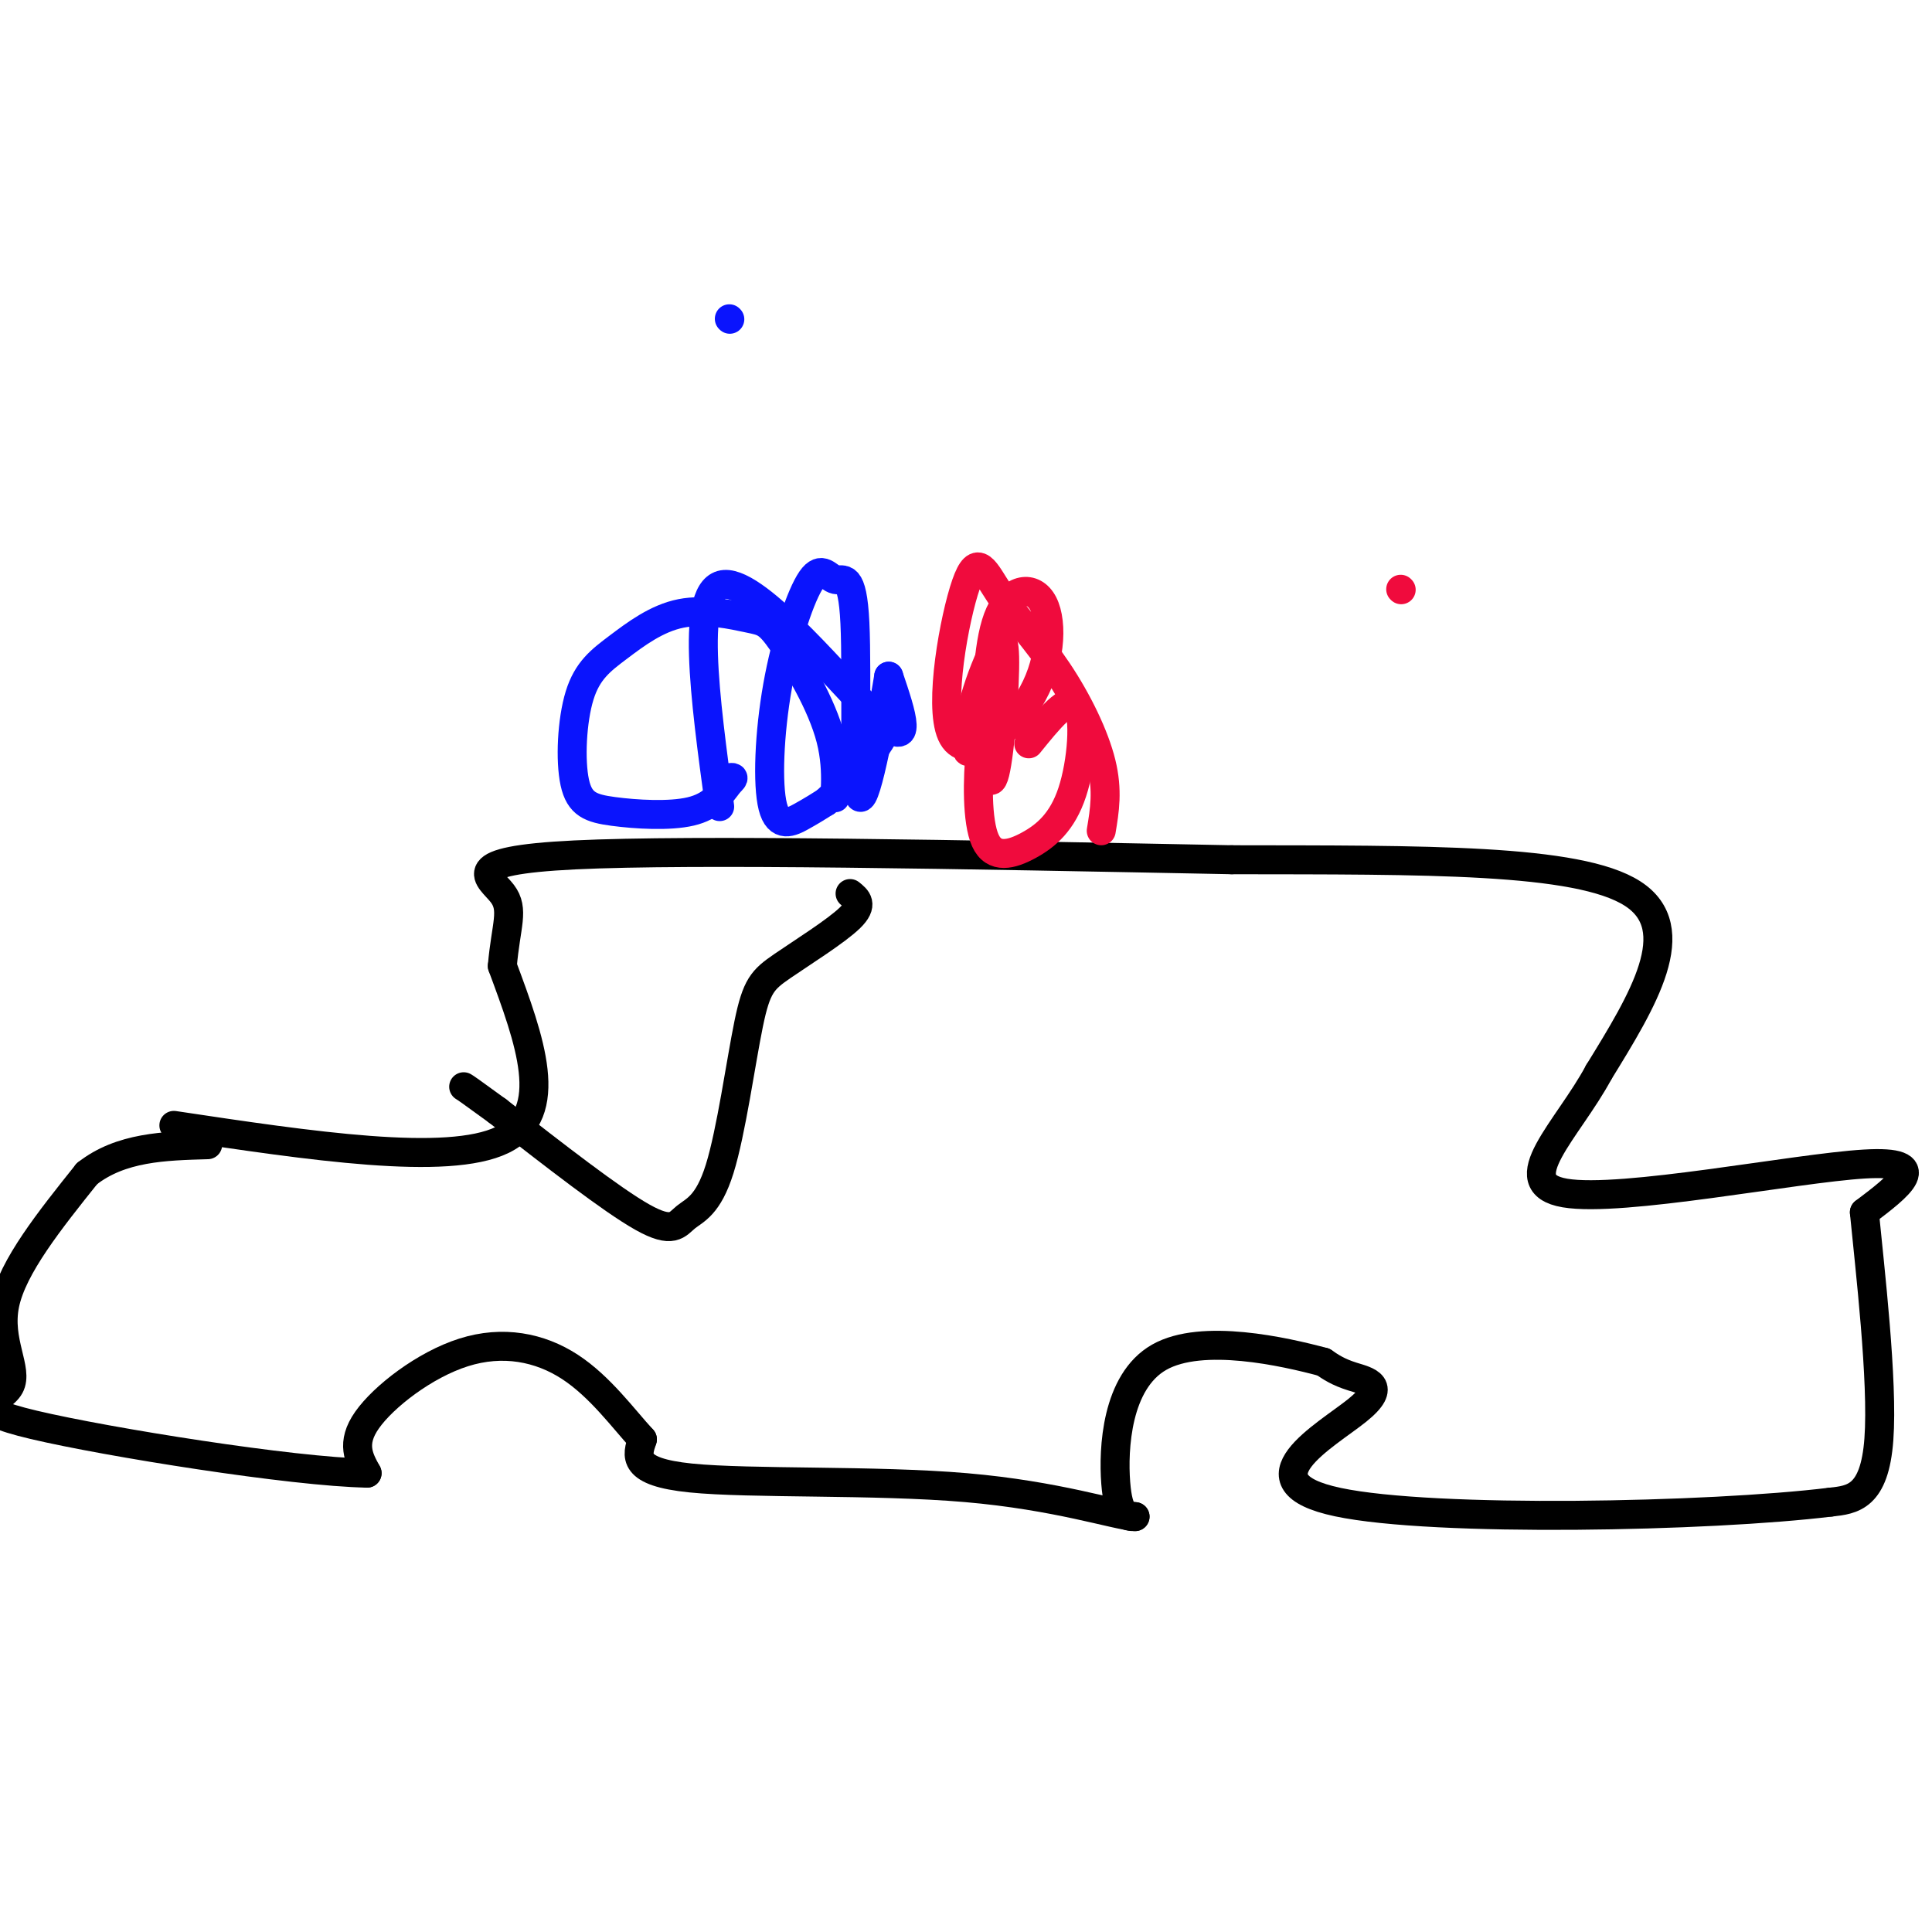 <svg viewBox='0 0 400 400' version='1.1' xmlns='http://www.w3.org/2000/svg' xmlns:xlink='http://www.w3.org/1999/xlink'><g fill='none' stroke='rgb(0,0,0)' stroke-width='6' stroke-linecap='round' stroke-linejoin='round'><path d='M36,233c28.333,4.250 56.667,8.500 68,3c11.333,-5.500 5.667,-20.750 0,-36'/><path d='M104,200c0.726,-8.476 2.542,-11.667 0,-15c-2.542,-3.333 -9.440,-6.810 15,-8c24.440,-1.190 80.220,-0.095 136,1'/><path d='M255,178c39.911,0.067 71.689,-0.267 83,7c11.311,7.267 2.156,22.133 -7,37'/><path d='M331,222c-6.357,11.857 -18.750,23.000 -7,25c11.750,2.000 47.643,-5.143 62,-6c14.357,-0.857 7.179,4.571 0,10'/><path d='M386,251c1.111,11.422 3.889,34.978 3,47c-0.889,12.022 -5.444,12.511 -10,13'/><path d='M379,311c-24.887,3.061 -82.104,4.212 -102,0c-19.896,-4.212 -2.472,-13.788 4,-19c6.472,-5.212 1.992,-6.061 -1,-7c-2.992,-0.939 -4.496,-1.970 -6,-3'/><path d='M274,282c-8.036,-2.155 -25.125,-6.042 -34,-1c-8.875,5.042 -9.536,19.012 -9,26c0.536,6.988 2.268,6.994 4,7'/><path d='M235,314c-4.024,-0.250 -16.083,-4.375 -35,-6c-18.917,-1.625 -44.690,-0.750 -57,-2c-12.310,-1.250 -11.155,-4.625 -10,-8'/><path d='M133,298c-3.930,-4.265 -8.754,-10.927 -15,-15c-6.246,-4.073 -13.912,-5.558 -22,-3c-8.088,2.558 -16.596,9.159 -20,14c-3.404,4.841 -1.702,7.920 0,11'/><path d='M76,305c-15.394,-0.263 -53.879,-6.421 -69,-10c-15.121,-3.579 -6.879,-4.579 -5,-8c1.879,-3.421 -2.606,-9.263 -1,-17c1.606,-7.737 9.303,-17.368 17,-27'/><path d='M18,243c7.000,-5.500 16.000,-5.750 25,-6'/><path d='M176,185c1.408,1.120 2.817,2.240 0,5c-2.817,2.760 -9.858,7.158 -14,10c-4.142,2.842 -5.383,4.126 -7,12c-1.617,7.874 -3.609,22.337 -6,30c-2.391,7.663 -5.182,8.525 -7,10c-1.818,1.475 -2.662,3.564 -9,0c-6.338,-3.564 -18.169,-12.782 -30,-22'/><path d='M103,230c-6.167,-4.500 -6.583,-4.750 -7,-5'/></g>
<g fill='none' stroke='rgb(10,20,253)' stroke-width='6' stroke-linecap='round' stroke-linejoin='round'><path d='M151,66c0.000,0.000 0.100,0.100 0.1,0.1'/><path d='M149,167c-3.089,-22.733 -6.178,-45.467 1,-46c7.178,-0.533 24.622,21.133 32,28c7.378,6.867 4.689,-1.067 2,-9'/><path d='M184,140c-1.040,6.327 -4.639,26.643 -6,25c-1.361,-1.643 -0.485,-25.247 -1,-36c-0.515,-10.753 -2.421,-8.656 -4,-9c-1.579,-0.344 -2.832,-3.131 -5,0c-2.168,3.131 -5.251,12.179 -7,22c-1.749,9.821 -2.163,20.413 -1,25c1.163,4.587 3.904,3.168 6,2c2.096,-1.168 3.548,-2.084 5,-3'/><path d='M171,166c3.631,-3.316 10.207,-10.107 12,-14c1.793,-3.893 -1.198,-4.887 -4,-1c-2.802,3.887 -5.416,12.654 -6,14c-0.584,1.346 0.861,-4.729 -1,-12c-1.861,-7.271 -7.027,-15.739 -10,-20c-2.973,-4.261 -3.754,-4.317 -7,-5c-3.246,-0.683 -8.959,-1.995 -14,-1c-5.041,0.995 -9.410,4.295 -13,7c-3.590,2.705 -6.401,4.813 -8,10c-1.599,5.187 -1.985,13.452 -1,18c0.985,4.548 3.342,5.378 8,6c4.658,0.622 11.617,1.035 16,0c4.383,-1.035 6.192,-3.517 8,-6'/><path d='M151,162c1.333,-1.167 0.667,-1.083 0,-1'/></g>
<g fill='none' stroke='rgb(240,11,61)' stroke-width='6' stroke-linecap='round' stroke-linejoin='round'><path d='M290,122c0.000,0.000 0.100,0.100 0.1,0.1'/><path d='M228,172c0.697,-4.166 1.394,-8.332 0,-14c-1.394,-5.668 -4.879,-12.838 -9,-19c-4.121,-6.162 -8.879,-11.316 -12,-16c-3.121,-4.684 -4.605,-8.898 -7,-2c-2.395,6.898 -5.703,24.906 -3,31c2.703,6.094 11.415,0.273 16,-7c4.585,-7.273 5.042,-15.996 3,-20c-2.042,-4.004 -6.583,-3.287 -9,2c-2.417,5.287 -2.708,15.143 -3,25'/><path d='M204,152c-0.166,7.097 0.921,12.338 2,8c1.079,-4.338 2.152,-18.257 2,-24c-0.152,-5.743 -1.530,-3.310 -3,0c-1.470,3.310 -3.033,7.495 -4,12c-0.967,4.505 -1.337,9.328 0,7c1.337,-2.328 4.382,-11.808 5,-13c0.618,-1.192 -1.191,5.904 -3,13'/><path d='M203,155c-0.650,6.159 -0.776,15.056 1,19c1.776,3.944 5.456,2.933 9,1c3.544,-1.933 6.954,-4.790 9,-11c2.046,-6.210 2.727,-15.774 1,-18c-1.727,-2.226 -5.864,2.887 -10,8'/></g>
</svg>